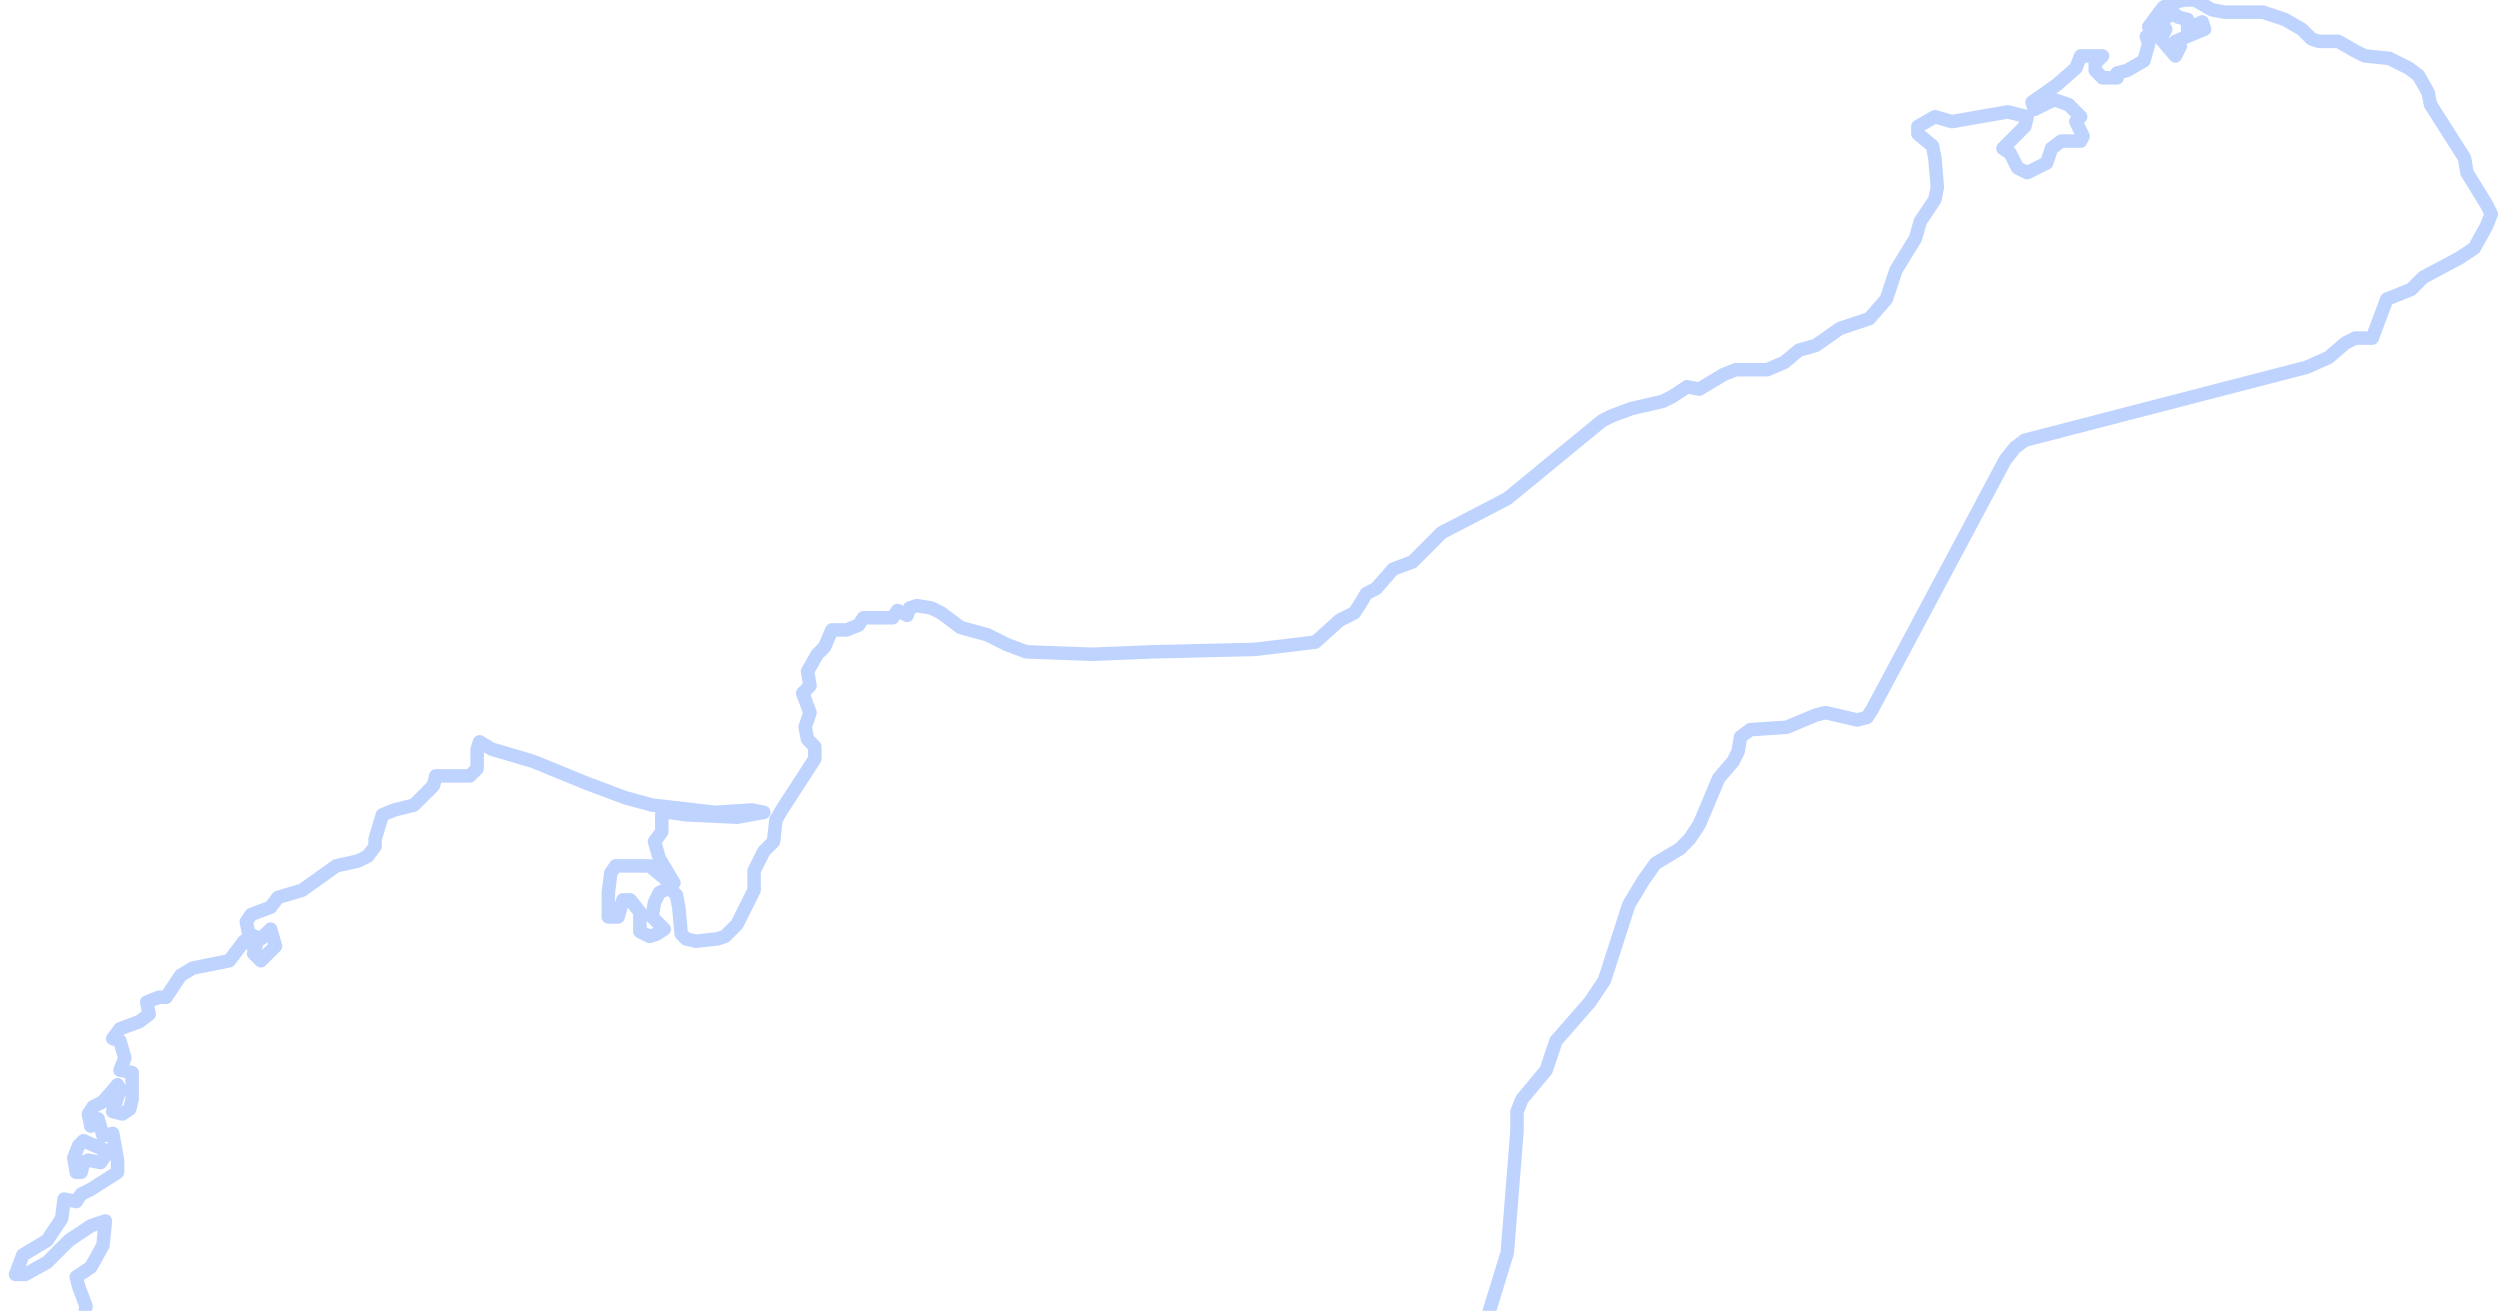 <svg width="185" height="97" viewBox="0 0 185 97" fill="none" xmlns="http://www.w3.org/2000/svg">
<path opacity="0.4" d="M-123.449 442.761L-122.729 442.4L-123.089 441.68L-124.348 440.421V438.441L-124.887 437.721L-126.146 438.261L-127.045 437.541L-127.944 437.001L-130.101 435.741L-131 434.481L-130.64 433.581L-129.202 433.041L-128.483 432.501L-127.764 431.241L-127.224 430.521L-124.887 428.001L-124.168 427.282L-122.19 426.742L-120.572 426.922L-118.234 427.641H-116.796L-114.818 428.001L-113.919 428.721L-113.2 428.901L-113.021 427.282L-112.481 426.742L-112.121 425.662L-112.481 425.122L-112.661 424.042L-113.2 424.222H-113.92L-114.279 422.962L-113.74 420.082L-114.639 419.002L-115.358 419.182L-115.717 419.722L-116.257 420.982L-116.976 420.802L-117.156 418.822L-117.515 417.562L-117.875 415.582L-118.234 414.322L-118.414 412.522L-117.515 410.542L-117.156 409.463L-116.077 409.103L-115.717 407.843L-114.639 405.683L-113.74 404.063L-113.2 402.803L-113.021 403.523L-112.661 404.963L-112.122 403.163L-111.762 401.183L-111.223 400.283L-110.504 400.463L-108.526 398.123L-107.627 396.683L-106.728 396.324L-105.11 394.884L-104.211 394.344H-103.671L-102.952 396.324L-101.514 398.484H-100.435L-100.974 397.224L-101.154 395.964V394.704L-100.255 393.624L-99.716 394.344L-99.536 395.604L-99.716 396.504L-99.356 397.044L-98.637 398.663L-97.738 399.563L-96.3 400.284L-95.221 400.463L-93.783 399.744L-93.603 398.484V397.044L-93.963 395.784L-94.502 394.524L-94.142 394.164L-93.243 394.344L-92.884 393.984H-90.546L-89.108 393.084L-88.389 393.264L-87.849 393.624L-87.13 394.884L-85.872 394.704L-86.591 396.324V397.044L-85.692 397.224L-83.894 397.584L-81.557 397.044L-80.838 396.504L-80.478 395.784V395.064L-81.197 393.804L-81.737 393.264L-81.557 392.904L-82.276 392.184L-82.096 391.464L-82.636 391.104L-82.276 390.384L-82.815 390.204V389.664L-82.276 389.844L-81.197 389.304L-79.939 388.944L-80.298 388.405L-81.197 388.765L-81.916 388.405L-81.017 387.505L-79.399 387.865L-79.759 387.325L-79.399 386.605L-78.68 386.245L-77.601 386.065L-77.062 385.525L-76.523 385.885L-75.803 385.345L-76.702 385.165L-77.961 385.345L-78.86 385.705L-79.04 384.265L-78.86 383.545L-78.32 383.005L-77.781 383.185L-77.062 383.905L-76.163 384.265L-75.803 383.545L-75.264 383.005L-75.444 382.285L-75.983 382.105L-75.624 381.025L-75.803 380.485L-77.421 380.845L-77.961 380.305L-79.04 381.205L-79.219 380.845L-77.781 379.225L-76.882 377.786L-76.343 377.246L-73.286 374.726L-72.028 372.386L-71.489 372.206L-70.769 372.386L-70.59 371.306H-69.87V370.766L-70.41 370.406L-72.028 370.766V370.406L-71.668 369.686L-70.59 368.966L-68.972 368.246L-69.511 367.706V366.807L-68.792 365.907L-66.634 365.546L-65.735 364.647L-64.836 366.446L-64.297 366.986H-63.398L-64.656 365.367L-65.016 364.828L-65.196 364.107L-63.578 360.688L-63.757 359.788H-63.038L-63.218 360.688L-61.78 360.868V360.328L-61.42 359.968L-61.6 359.608L-61.42 358.888L-61.96 358.708L-63.578 358.888L-63.398 358.348L-62.858 358.168L-61.78 357.448V357.088L-60.162 356.728L-59.982 357.448L-59.442 356.908V356.188L-58.723 355.468L-58.004 353.668L-57.285 354.208L-56.566 353.668L-55.487 353.308L-55.846 352.948L-57.285 353.128L-57.465 352.588L-55.846 352.048L-56.206 351.688L-57.824 352.048L-58.364 351.869L-58.544 351.148L-58.364 349.889L-57.105 350.789L-56.745 349.889L-55.846 349.529L-55.487 349.169L-56.566 348.269V347.729L-55.846 347.189L-55.307 347.549L-54.768 347.729L-55.127 346.109L-53.329 345.569L-51.711 343.409L-54.228 343.949V343.589L-55.488 343.049V344.849L-57.645 346.109L-60.522 346.649L-62.14 345.749L-61.42 345.209V344.669L-62.859 343.949V343.229L-62.499 341.43L-61.78 340.89H-61.241L-60.881 341.25H-60.162L-59.802 340.17L-58.724 338.91L-58.005 337.65L-58.724 337.47L-58.904 337.11H-59.443L-60.342 336.39H-60.881L-61.061 337.65L-61.78 337.29L-62.499 337.65L-62.319 338.19H-63.219L-63.039 338.91L-63.219 339.99L-63.578 341.07L-64.118 341.61L-64.297 343.049H-65.016L-65.376 342.87L-65.736 342.33L-65.376 341.61L-67.534 339.99L-67.893 339.09L-67.713 338.55L-66.814 338.37L-67.354 337.65L-67.893 335.31V334.05L-67.534 332.97L-66.994 332.61H-65.556L-65.196 331.71L-64.297 331.351L-63.938 331.53L-63.219 332.251L-62.499 332.07L-61.061 331.17L-59.982 329.731L-63.219 329.551H-63.938L-64.477 328.831L-65.915 326.311L-64.837 324.871L-64.657 324.151L-64.297 322.531L-63.938 321.811L-63.758 320.372L-63.219 318.392V312.992L-62.859 313.532L-62.499 314.072L-62.14 312.992L-62.319 312.452L-63.219 311.912L-63.578 310.112L-62.679 310.292L-61.96 310.832H-61.241L-63.039 308.852L-63.219 307.412L-64.118 307.772L-64.477 306.152L-64.837 300.933L-65.196 300.393L-65.376 294.274L-65.196 293.014L-64.837 291.574L-64.297 290.494L-64.837 290.134V288.334L-65.376 287.614L-65.556 286.894L-65.736 285.274H-66.634L-66.814 284.194L-66.095 283.835L-66.814 281.674L-67.893 281.495L-68.972 280.235L-69.511 280.055L-70.41 280.235L-70.949 280.955L-71.309 280.415L-72.567 280.595L-72.747 279.875L-71.848 279.515L-71.489 279.155L-70.59 277.175L-70.05 276.455L-68.432 276.275L-67.174 275.195H-66.634L-64.656 275.915L-63.578 275.375L-63.038 273.755H-62.499L-62.319 273.215L-60.881 272.315L-60.521 271.415L-60.162 270.515L-60.341 268.715L-60.881 267.456L-62.499 264.756L-63.038 264.396V263.497L-64.656 259.177H-64.836L-65.196 260.257L-65.735 258.637L-66.814 257.017L-69.151 253.957L-69.871 252.697L-69.691 251.077L-69.511 248.918V248.198L-68.073 249.458L-66.994 250.717L-66.275 249.637L-65.735 248.198L-65.556 246.758L-65.735 245.678L-66.455 244.778L-66.275 244.418L-65.376 244.058H-64.657L-64.836 243.518L-65.735 242.438L-65.016 241.358L-64.836 239.918L-64.297 239.379L-64.117 238.479L-64.297 237.579L-64.657 237.039L-65.915 235.959L-66.994 234.699L-66.814 233.079V232.539L-68.972 231.459L-69.871 231.639L-70.59 232.179L-71.129 232.899L-70.95 233.439L-72.028 233.619V232.719L-71.669 231.819L-73.287 228.219L-74.186 227.14L-75.264 226.06L-75.804 225.52L-77.781 225.16L-77.961 226.06L-78.321 226.24L-78.501 223.54L-78.141 222.28L-77.062 221.92L-76.523 221.2L-77.062 219.58L-78.321 217.241V218.321L-78.86 217.421L-81.917 214.181L-83.355 213.641L-83.894 212.741L-84.614 212.561L-85.872 210.941L-86.232 210.761L-83.175 201.042L-82.276 201.222H-81.377L-80.658 200.682L-79.939 199.962L-79.579 198.882L-79.759 198.162L-80.658 196.363L-81.018 195.103L-81.198 193.303L-81.018 191.863L-79.939 191.323L-79.579 191.683L-77.602 193.303L-77.242 193.663L-77.422 194.203L-76.882 194.563L-75.444 196.722L-74.904 198.702L-74.545 199.063H-73.646L-72.567 198.163L-70.769 196.363L-65.196 192.943L-64.118 191.863L-64.297 191.143L-65.196 190.243L-65.736 189.163L-65.556 188.623L-64.297 187.184L-63.398 184.844L-62.499 183.944L-61.241 183.404L-59.982 182.864L-58.724 182.684H-57.285V181.964L-58.544 180.884L-58.724 180.164L-58.903 179.264L-59.802 176.204L-60.881 173.865L-62.319 171.885L-63.398 169.545L-65.016 169.185L-65.376 168.465L-65.736 167.025L-66.095 164.326L-66.635 162.886L-67.354 161.806L-68.432 161.266H-69.691L-70.051 161.086V160.186L-69.691 158.926L-68.073 157.306L-67.534 156.226L-67.893 154.786L-67.174 154.426L-65.915 154.246L-65.376 153.886V153.347L-65.196 152.807L-64.477 153.166L-64.118 154.606L-63.578 155.506L-62.679 156.406L-62.14 157.846L-61.78 159.286L-61.42 160.186L-58.903 161.986L-56.925 162.705L-55.847 163.605L-52.611 169.005L-51.712 169.725L-49.554 169.905L-49.374 169.365L-48.835 169.725L-49.374 170.265V171.165L-49.015 171.885L-48.475 172.245L-47.936 171.885L-47.217 172.425L-47.576 173.145V173.684L-48.475 173.505L-48.295 174.944L-47.217 175.484L-46.318 175.305V174.584H-43.801L-44.34 175.305V176.204L-44.879 176.744L-43.981 177.644H-45.239L-44.16 178.544H-44.879L-45.958 178.184L-46.857 178.364L-47.397 179.084L-47.217 179.264L-47.936 181.604L-46.857 182.864L-44.7 183.584H-42.183L-40.924 183.224L-40.385 182.504L-40.565 181.604L-40.025 180.524L-39.845 178.004V176.924L-40.385 176.024L-40.744 176.384L-40.924 174.584L-40.385 173.145L-40.565 172.425L-41.104 170.985L-41.284 169.725V164.145L-41.463 163.426L-42.542 162.886L-43.261 160.906L-44.16 160.006L-45.419 159.106L-46.857 158.386L-48.475 158.206L-47.756 157.126L-46.857 156.046L-46.318 155.146L-42.362 153.886H-41.283L-37.508 152.806L-36.788 152.086L-36.429 150.106L-35.71 149.926L-33.013 149.026L-32.473 148.487L-30.676 146.867L-28.698 145.427L-27.799 144.527L-27.978 143.807L-27.619 143.447L-25.282 142.907L-24.383 142.367L-23.484 142.187L-22.585 141.107L-21.146 140.027L-20.787 139.667L-21.146 138.227L-20.787 137.147L-20.068 136.068L-18.63 134.988L-18.09 133.908L-17.551 130.488L-17.371 129.948L-15.393 129.228L-15.213 128.868L-15.033 127.428L-14.494 126.528L-13.775 126.168L-10.898 125.269L-9.819 124.549L-8.741 123.649V122.749L-8.381 122.209H-7.482L-7.123 122.749L-5.684 122.569L-4.425 122.389L-3.347 122.029L-2.807 122.209L-2.628 123.109L-3.706 122.749L-4.785 123.289L-4.246 123.649L-3.706 123.289L-3.167 124.189L-1.189 122.929L-0.29 122.749L2.407 123.469L4.385 121.669L5.463 119.869L6.183 117.349V115.009L5.823 113.749L5.104 113.03L4.565 112.13H4.025L2.946 111.59H2.227L1.149 112.13V111.77L3.306 109.43L4.385 106.19V105.291L5.104 103.311L5.643 101.151V100.251L6.183 97.911L6.362 96.651L5.823 95.211L5.643 94.491L6.722 93.771L7.621 92.151L7.801 90.352L6.722 90.711L5.104 91.792L3.486 93.411L1.868 94.311H1.149L1.688 92.871L3.486 91.792L4.565 90.171L4.744 88.732L5.643 88.912L6.003 88.372L6.722 88.012L8.7 86.752V85.852L8.34 83.872L7.621 84.052L7.262 82.792L6.722 83.332L6.543 82.432L6.902 81.892L7.621 81.532L8.7 80.272L8.88 80.632L8.34 82.252L9.06 82.432L9.599 82.072L9.779 81.352V79.372L8.88 79.192L9.239 78.293L8.88 77.032L8.34 76.853L8.88 76.132L10.318 75.593L11.037 75.053L10.856 74.153L11.755 73.794H12.294L13.373 72.174L14.272 71.634L16.969 71.094L18.048 69.654L18.947 70.014L18.767 70.554L19.306 71.094L20.385 70.014L20.026 68.754L19.306 69.474L18.407 69.114L18.227 68.214L18.587 67.674L20.026 67.134L20.565 66.414L22.363 65.874L24.88 64.074L26.498 63.714L27.217 63.355L27.756 62.634V62.094L28.296 60.295L29.195 59.935L29.914 59.755L30.633 59.575L32.072 58.135L32.251 57.415H34.768L35.308 56.875V55.435L35.488 54.896L36.386 55.435L39.443 56.336L43.398 57.955L46.275 59.035L48.253 59.575L52.928 60.115L55.624 59.935L56.523 60.115L54.546 60.475L50.77 60.295L49.511 60.115L48.972 60.295V61.555L48.433 62.275L48.792 63.535L49.871 65.335L49.152 64.975L48.073 64.075H45.556L45.196 64.615L45.017 66.055V67.854H45.736L46.095 66.594H46.634L47.353 67.494V68.934L48.073 69.294L48.612 69.114L49.151 68.754L48.252 67.854L48.432 66.775L48.792 66.055L49.511 65.694L50.05 66.234L50.23 67.134L50.41 69.114L50.769 69.474L51.489 69.654L53.107 69.474L53.646 69.294L54.545 68.395L54.725 68.034L55.804 65.875V64.434L56.523 62.995L57.242 62.275L57.422 60.655L57.961 59.755L60.298 56.156V55.255L59.759 54.715L59.579 53.816L59.939 52.735L59.399 51.296L59.939 50.756L59.759 49.676L60.478 48.416L61.018 47.876L61.557 46.616H62.636L63.535 46.256L63.894 45.716H66.052L66.412 45.176L67.13 45.536L67.31 44.996L67.85 44.816L68.929 44.996L69.648 45.356L71.086 46.436L73.064 46.976L74.502 47.696L75.941 48.236L80.795 48.416L85.29 48.236L92.841 48.056L97.336 47.516L99.134 45.896L100.212 45.356L100.572 44.816L101.111 43.916L101.83 43.556L103.089 42.116L104.528 41.577L106.685 39.417L111.539 36.897L118.551 31.137L119.27 30.778L120.709 30.237L123.046 29.698L123.765 29.338L124.844 28.618L125.743 28.798L127.541 27.718L128.44 27.358H130.777L132.036 26.818L133.115 25.918L134.373 25.558L136.171 24.298L138.329 23.578L139.587 22.138L140.306 19.978L141.745 17.638L142.104 16.379L143.183 14.759L143.363 13.859L143.183 11.699L143.003 10.799L141.924 9.899V9.359L143.183 8.639L144.441 8.999L148.577 8.28L150.015 8.639L149.835 9.359L148.217 10.979L148.756 11.339L149.296 12.419L150.015 12.779L151.453 12.059L151.813 10.979L152.532 10.439H153.97L154.15 10.079L153.611 8.999L153.97 8.639L153.071 7.739L151.993 7.38L150.554 8.099L150.375 7.56L152.172 6.3L153.611 5.04L153.97 4.14H155.588L155.049 4.68V5.22L155.588 5.76H156.667V5.4L157.386 5.22L158.645 4.5L159.005 3.24L158.825 2.7L159.364 2.34L160.263 2.16L159.904 2.88L160.982 4.14L161.342 3.42L160.982 3.06L163.14 2.16L162.96 1.62L161.881 2.16V1.44L161.162 1.26L160.803 0.9L159.364 2.16L159.005 1.98L160.083 0.54L160.803 0.18L161.701 0H162.421L163.679 0.72L164.578 0.9H167.455L169.073 1.44L170.331 2.16L171.051 2.88L171.59 3.06H173.028L174.287 3.78L175.006 4.139L176.804 4.32L178.242 5.039L178.961 5.579L179.681 6.839L179.86 7.739L182.377 11.699L182.557 12.779L183.996 15.119L184.355 15.839L183.996 16.739L183.097 18.359L182.018 19.079L179.321 20.518L178.422 21.418L176.624 22.138L175.546 25.018H174.287L173.568 25.378L172.31 26.458L170.691 27.178L149.835 32.577L149.116 33.117L148.397 34.017L138.509 52.556L138.149 53.095L137.43 53.276L135.092 52.735L134.373 52.916L132.216 53.816L129.519 53.995L128.8 54.535L128.62 55.615L128.26 56.335L127.182 57.595L125.743 61.015L125.024 62.095L124.305 62.815L122.507 63.895L121.608 65.154L120.529 66.954L118.731 72.534L117.653 74.153L115.136 77.033L114.416 79.193L112.618 81.353L112.259 82.253V83.693L111.54 92.692L109.382 99.711V101.331L109.022 102.771V103.671L109.741 106.191L109.561 107.271L108.303 109.791L105.966 113.21L105.067 115.91L104.527 116.63L103.988 117.35L102.37 118.25L101.83 118.79L101.111 120.59L97.875 125.449L96.437 128.869L95.898 129.589L95.178 130.309L93.74 131.389L93.381 132.109V133.008L93.92 133.369L98.774 133.188L100.392 133.008L101.831 132.289L103.269 131.029L103.988 130.489L104.887 130.129L105.786 129.769L107.584 128.149L108.483 127.969L108.842 128.329L109.202 129.769L109.022 130.309L109.741 131.209L109.921 132.109L109.741 133.908L109.921 134.808L110.64 135.708L111.36 135.888L112.259 135.528L113.517 134.628L114.416 134.448L115.495 134.628L115.855 134.268L117.293 135.348L117.473 135.708L116.933 136.788L117.473 137.508L121.787 153.887L122.686 155.327L130.597 163.786L130.957 164.326L132.215 164.686L132.755 165.225L133.294 166.485V167.745L132.935 169.725L133.114 170.625L134.553 173.145L135.452 175.845V177.465L134.732 178.365L133.294 178.185L132.575 178.365L132.215 179.085L131.676 180.524L130.597 181.424L129.339 182.144V183.044L130.418 184.304L130.597 185.024L130.777 186.824L130.597 187.544L129.878 189.884L129.519 194.203L129.698 194.923L130.238 196.543V197.263L130.058 198.163L129.519 199.783L129.698 200.863L130.777 202.483L132.215 203.562L134.013 204.282L135.991 204.642L139.227 204.462L140.486 204.822L142.284 206.982L141.924 208.602V210.222L142.644 212.562L144.801 216.701L145.52 217.601L147.678 218.681L148.936 219.761L153.431 220.661L154.87 220.841H155.409L156.667 219.761H157.926L157.746 219.041H158.825L160.803 218.861L161.882 219.041L161.702 218.501L162.601 218.141H163.859L164.937 219.041L166.376 218.501L166.735 219.041H167.454L168.353 218.861L169.252 219.041L169.971 219.761L171.41 219.041H172.668L174.646 219.401L176.264 219.041L177.343 219.401L177.703 220.841L178.242 221.021L180.04 221.201L181.299 221.741L182.018 221.561L183.276 220.481L185.973 220.841L188.131 220.661L190.108 219.761L191.906 218.681L192.446 217.601L193.524 217.421L195.143 216.881H196.941L199.278 216.161H200.357L201.256 216.881L203.053 217.241H203.593L205.391 216.701L205.751 217.061L207.728 219.581L208.807 219.941H210.605L210.964 220.481L211.683 220.661L215.819 222.641L217.077 222.821L219.235 221.561L220.673 221.021H222.111L223.37 221.381L224.628 222.461L250.698 255.398L252.137 255.038L254.114 254.138L255.193 253.957L255.912 254.497L257.53 256.297L258.429 257.017L260.767 255.757L263.104 253.417L264.003 252.877L265.082 251.797L265.801 251.617L266.88 251.437L267.599 251.617L269.217 252.337L269.936 252.157L272.633 252.877L275.15 252.697L276.049 252.877L278.566 253.597L280.184 253.957L281.982 254.677L282.881 254.857L283.42 254.677L284.499 253.597L284.859 253.417H287.376L290.253 252.517H292.05L294.567 253.237H296.006L300.501 251.617L302.299 251.258L307.333 251.797L309.131 251.617L311.108 250.897L311.648 250.177L312.007 249.278L313.446 249.098L314.524 248.018L315.423 247.658L316.143 247.838L318.84 248.198L325.132 249.637L326.391 250.358L327.29 251.437L328.548 252.157L330.166 252.337L329.088 253.057L328.368 254.137V255.757L329.987 257.917L330.886 258.817L331.245 259.537L331.425 260.437L331.245 261.156L330.706 261.517L328.728 262.596L326.75 264.576L326.39 265.296L324.053 267.456L323.154 268.896L322.435 270.516L322.075 272.136V274.116L322.615 276.456V277.175L323.514 278.075V278.615L322.615 279.515L322.255 280.955L321.177 281.675L320.098 282.575L318.84 283.115L317.94 284.015L317.221 283.835L315.783 285.095L314.704 286.715L314.345 288.335L314.704 289.955L315.423 291.214L315.603 292.834L315.244 294.094L315.064 294.994L315.244 295.894L315.603 296.614L316.502 297.694L315.963 298.774V301.474L315.423 302.913L315.064 304.533V305.433L315.603 306.693L315.423 307.593L315.603 307.953L315.244 308.852V310.472L314.524 311.912L314.345 312.632L314.165 314.972L313.985 316.051V317.311L313.805 318.031L313.266 318.391L313.086 318.931L313.626 319.831L315.064 320.551L315.244 321.091L315.603 322.531L316.322 322.891L316.502 323.431L316.143 324.331L316.862 325.771V326.67L316.143 328.11L315.963 329.55L316.143 330.81L316.502 332.07L316.682 333.33L317.041 334.05L318.48 335.49L318.84 336.75L319.379 337.29L320.098 339.809V342.329L320.458 343.049L321.896 345.929L322.256 346.829L322.615 348.809L322.795 349.709L323.514 350.609L324.233 350.969L326.57 350.789L328.189 351.508L329.267 353.128L331.964 360.148L332.504 360.868L333.043 361.227L334.481 361.768L335.92 363.207L335.74 364.827L334.661 366.627L332.324 369.507L331.785 369.867L329.987 370.407L314.524 384.806L313.985 385.886V388.586L314.524 388.046L315.244 387.146L315.963 386.966H317.401L318.12 386.426L318.84 387.146L320.458 387.866L321.536 388.225L322.975 387.686L323.694 388.225L324.593 389.845L324.773 391.645L325.132 392.545L325.492 392.905H327.29L328.009 393.085L328.728 393.625L329.267 395.065L330.526 395.785L331.605 397.225L332.144 397.405L332.863 398.665L334.481 399.745L335.021 401.184L335.92 401.544L337.358 402.804L338.796 403.344L340.235 404.064L340.594 404.784V405.504L341.134 406.764L340.594 407.484L339.336 408.744V409.464L340.055 411.083L340.235 412.344L340.954 413.963L341.314 414.503L343.291 415.403L343.471 415.943L343.651 418.103L343.471 418.823L342.572 420.083L342.752 420.443L343.651 421.702L344.37 422.243L345.449 424.402L348.865 433.402V436.101L349.404 437.721L350.303 439.161L350.663 440.061L350.843 440.961L350.483 442.581L350.663 443.121L351.921 444.381L352.641 446V447.08L351.921 448.52L352.101 449.42L353 451.22L351.562 451.4L345.449 453.2L344.55 453.02L344.19 451.94V449.96L345.089 438.441L344.73 435.921L343.291 431.782L341.853 428.542L337.538 422.782L336.459 421.162L335.201 417.923L334.482 416.483L333.403 415.583L331.066 414.683L330.526 414.503L329.088 415.583L327.65 415.763L325.852 417.203L324.413 417.923L321.357 421.162L316.503 427.642L315.244 428.722L313.805 429.622L312.367 430.162L310.929 430.521H309.49L308.232 430.162L306.973 429.082L305.894 427.462L304.995 425.662L304.096 423.142L303.737 422.422L303.198 421.882L301.4 421.342L300.86 420.982L300.681 419.722L300.141 419.903L297.804 425.842L297.085 426.922L298.343 427.282L298.703 427.642V429.262L300.141 429.442L300.501 429.622L300.681 430.701L301.579 431.242H254.294L252.676 431.061L249.619 429.802L246.743 429.262H245.125L242.428 430.521L240.81 430.701L239.191 430.521L238.652 430.701L236.854 431.601L236.135 431.782H234.157L234.517 433.401L234.337 457.699H235.236L236.854 456.619L237.933 456.439L239.371 456.799V457.519L239.731 457.699L243.686 457.159H244.585L246.203 457.699L248.001 457.879L249.26 457.699L249.979 457.879L250.518 458.419L251.597 458.959L253.575 457.519H254.834L256.812 458.419L257.351 458.959L258.07 459.679L258.969 460.579L259.329 461.659L260.228 462.199L259.868 463.639L260.587 464.358L261.486 464.718L262.205 465.259V465.798L261.306 466.158V467.058L261.666 468.858V469.758L260.587 470.838L261.127 471.738L262.205 472.458L262.925 474.078L262.565 474.438L261.846 474.798L260.767 474.438L260.048 474.618L259.329 475.338L258.609 475.517L257.171 475.157L256.452 475.338L256.632 474.258L256.272 473.717H255.553L253.935 474.438L253.575 474.258L250.878 471.378L250.159 470.838L249.26 470.658L248.181 470.838L247.462 471.198L246.204 471.918L245.484 472.098L244.585 472.458L244.226 473.358L243.686 473.898L242.428 473.717L241.169 473.178H240.63L239.191 474.438L237.753 475.157L236.135 475.697L234.517 476.057L231.82 476.237L230.382 476.597L229.483 476.417H228.584L226.966 476.957L226.247 476.417L225.527 504.855L225.707 506.295L226.247 507.195L227.685 508.994L229.842 510.794L230.741 512.054L231.82 512.774L233.438 513.134L234.157 513.494L234.697 514.754L235.416 515.474L236.854 516.194L237.933 517.454L238.652 517.994L241.709 519.254L243.147 520.154L243.687 520.874L244.046 522.494L244.226 523.754L245.125 525.734L244.766 526.633L243.507 528.433L243.327 529.153L243.687 530.053L245.125 531.853L245.485 532.393L245.305 533.473L245.844 534.373L246.743 534.913L246.923 535.813L246.743 536.712L247.462 537.432L248.721 538.152L249.62 539.412L250.339 539.772L250.878 541.752L250.519 543.552L251.957 545.892L252.317 547.152L251.598 549.312V551.11L251.058 554.89V556.69L250.339 559.39V560.289L249.8 562.27L245.844 584.047L230.561 667.56L229.842 669L228.764 666.84L227.325 664.86L226.067 663.961L221.932 661.801L221.033 660.721L220.493 659.461L220.314 658.021L219.774 656.581L218.875 655.321L217.617 653.882L215.998 652.802L214.56 652.262L213.481 652.441L212.582 652.802L210.964 654.241L209.886 654.781H208.987L206.829 654.241L206.29 653.882L200.896 651.002L199.278 650.822L219.235 619.505L226.427 608.346L225.707 607.806L225.168 606.726L224.628 604.926L224.269 604.746L223.37 605.286L222.831 606.366L222.111 606.187L221.932 605.107L221.212 604.387L219.774 604.926L219.055 604.746L218.695 604.027L217.976 602.227L217.617 601.507L216.718 601.147L215.099 601.867L214.2 602.047L213.661 601.687L213.481 600.967L214.56 600.427L214.74 599.527L214.2 599.167H212.582L211.144 599.527L210.245 599.347L209.706 598.267L208.447 597.367L207.009 597.187L206.47 596.827L205.391 595.927L204.672 596.287V597.547L204.312 597.727H202.694L202.334 597.547V596.108L201.975 595.568L200.536 594.488V593.407L200.357 592.867L198.559 592.508L197.12 591.968L195.682 591.068L193.704 588.908L192.446 588.188L191.547 588.548L190.648 588.368L188.85 587.648H187.771L187.411 588.188V589.088L187.771 589.988L186.872 590.348L186.512 590.168L185.434 589.628L183.816 589.808L182.917 590.168L182.197 592.148L179.86 593.407L178.602 592.688L177.163 593.407L176.264 593.587L176.084 593.048L173.208 594.488L171.769 594.667L171.41 593.947L172.129 593.048V592.327L171.05 591.248L170.331 589.988L169.972 589.808L169.432 590.348L169.073 591.787L168.713 592.327L168.174 591.968L167.814 591.428V589.808L167.634 588.908L167.095 588.548L164.937 588.188L162.42 586.748L161.521 586.568L160.263 587.108L159.544 587.288L159.184 586.568V585.308L158.825 584.947L157.926 585.487L155.049 587.288L153.611 589.447L151.453 591.247L151.273 592.148L150.734 592.687L150.015 592.867L147.677 592.507H146.239L145.16 592.867L144.082 593.947L142.284 595.927L141.744 596.107L139.227 595.567L137.609 595.927L137.429 597.007L136.171 597.187L134.553 597.727H133.654L132.935 597.547L131.676 596.647L131.137 595.927L127.001 595.207L126.282 595.027L124.485 593.587L123.766 593.227L123.047 593.047L122.507 593.767L121.608 595.927L121.069 596.286L120.17 596.467L119.81 595.027L119.451 594.487L118.731 594.847L118.372 595.747L117.293 595.027L116.754 594.847L114.596 595.747L114.057 596.107L111.9 596.647L111.18 596.467L110.82 595.747L110.101 593.947L109.382 593.227L106.685 591.787L106.146 593.047L105.607 593.587L105.247 592.687L104.888 592.327L103.269 591.787L102.55 591.427L102.191 589.987L101.651 589.267L100.932 588.187L101.112 587.287L102.91 585.488L103.269 584.588L104.528 582.608L103.989 582.247L103.09 579.728L102.191 578.108L102.011 576.848L102.55 575.588L102.371 574.868L101.471 573.788L101.111 573.248L101.471 571.809L101.291 571.269L100.212 570.729L99.133 569.469H98.594L98.414 570.549L98.234 570.729L96.976 570.369H96.257L95.358 571.448H94.998L93.56 570.189H91.403L91.043 569.289L88.526 567.669L87.806 566.769V565.149L88.706 563.169L89.605 562.63V561.909L89.245 560.29L89.065 558.85L87.986 557.77L87.447 557.23L86.009 556.51L85.649 555.79L86.548 554.71L85.829 554.35L85.469 553.81L85.11 552.011H84.211L83.492 550.031L82.593 549.67L81.873 549.131L80.435 548.951L79.716 548.411L79.177 547.871L78.817 547.151L78.277 547.331L77.558 548.411L76.839 548.771L75.76 548.591L74.682 548.231L73.783 547.511L73.064 546.251L72.165 544.451L71.625 544.091L70.367 544.451L69.827 543.731L70.187 543.011L69.648 542.471L69.288 543.011L68.389 543.551L67.85 543.191L67.31 542.651L66.411 539.951L66.052 539.411L65.332 540.671H64.254L61.917 539.772L59.399 539.232L58.501 538.691L57.602 537.612L56.882 535.812L56.523 535.272L55.624 534.552V533.652H57.242L57.602 533.292L56.703 531.852L57.062 531.312L55.983 531.132L55.264 530.772L54.006 529.332L53.646 528.793V527.893L54.545 526.993L52.567 522.853L52.387 521.593L51.489 521.233L51.129 520.693L50.05 519.793L47.713 518.353L46.634 517.454L45.016 515.654L43.758 513.854L43.398 513.494L42.319 514.034H41.6L40.701 513.134L38.184 512.594L37.465 512.414L37.824 511.874L38.903 510.974L37.645 508.275L37.105 507.555L36.206 506.655L35.667 506.835L34.768 508.455L34.229 508.815L31.891 508.275L30.453 507.555L28.835 505.755L28.295 505.395L27.217 505.215L26.677 504.855L25.059 502.695L23.621 501.615L21.823 501.255H20.385L20.026 501.615L19.666 502.875L18.587 503.955L17.868 504.135L17.149 503.775L14.632 502.875L12.475 502.335L11.575 501.795L10.676 501.435L8.339 500.175L6.541 498.376L5.283 497.835L4.204 496.756L3.485 496.576L0.968 496.936H-0.83L-2.269 496.576L-3.347 495.856L-4.965 494.776L-5.325 494.236L-7.842 492.796L-8.741 491.716L-9.101 491.176L-9.64 489.916L-12.157 486.497L-12.876 485.417L-14.674 485.777L-15.393 485.957L-15.933 484.517L-16.472 483.977H-18.63L-19.529 483.617L-21.147 482.897L-22.226 481.637H-23.125L-24.203 482.537L-25.282 483.617L-27.26 484.157V487.216L-26.9 489.736L-27.619 490.276L-31.575 490.636L-32.654 491.176L-33.193 491.356L-33.912 490.996L-34.991 490.096L-36.25 489.376L-38.228 489.196L-39.486 488.836L-40.026 489.016L-39.846 490.636H-40.565L-42.003 490.096L-42.543 489.916L-45.239 490.456L-46.318 490.096L-48.296 488.476L-49.555 488.116H-51.173L-52.252 487.756L-53.87 485.957L-55.128 485.597L-55.847 485.777L-57.825 486.497L-58.724 486.676L-60.702 485.777L-65.017 485.057L-66.276 484.517L-67.354 483.617L-67.894 482.537L-68.074 481.457L-68.433 480.017L-68.613 475.878L-69.152 473.897L-70.771 473.537L-72.209 473.717L-73.647 473.177L-76.164 471.378L-77.063 470.118L-77.423 467.238L-78.502 466.338H-79.579L-82.636 467.418L-84.254 467.598L-86.052 467.058L-86.591 466.698L-86.771 465.438L-87.131 465.078H-87.85L-90.727 464.178L-93.424 463.998L-95.221 463.098L-100.255 459.319L-101.155 458.779L-103.492 458.239L-104.211 457.879L-105.29 457.159L-108.885 452.839L-109.784 452.299L-111.942 451.76L-113.021 452.299L-113.38 451.579L-114.099 450.679L-114.279 449.6L-114.819 449.42L-115.898 449.6L-116.796 449.42L-117.695 448.7L-118.235 447.98L-118.954 446.36L-120.212 445.46L-121.111 444.38L-123.449 442.761ZM-95.581 395.065L-94.682 396.505L-94.322 397.224L-94.143 398.484L-94.682 399.744L-95.761 399.924L-96.66 399.384L-97.738 398.305L-98.637 397.224L-98.997 396.325L-98.817 395.785L-98.098 394.885L-98.997 393.445L-98.458 392.725L-97.918 393.085L-97.019 392.725L-96.12 393.265L-95.581 394.345V395.065ZM-86.411 392.365L-85.872 392.725L-84.434 394.705L-82.456 395.965L-81.737 396.505L-82.816 397.045H-84.074L-85.153 396.865L-85.872 396.505V395.965L-85.153 395.065V394.525L-86.411 394.165L-86.951 393.805L-87.131 392.905L-86.951 392.365L-86.411 392.365ZM-82.636 393.625L-81.018 394.885L-80.478 395.425L-80.838 395.965L-81.377 396.145L-82.456 395.605L-84.254 394.165L-85.333 392.725L-85.872 391.465L-84.793 391.825L-84.254 391.285L-83.175 392.365L-82.636 393.625ZM-64.656 329.73L-63.757 330.091L-62.139 329.73L-61.42 329.911L-62.139 331.17L-62.499 331.53L-63.038 331.351L-63.757 330.451L-64.836 330.811L-65.735 330.99H-67.892L-69.151 330.811H-69.691L-70.59 331.891L-72.028 332.251L-72.388 332.071L-72.208 330.991L-71.309 330.631L-70.41 329.911L-69.871 329.731L-68.432 329.911L-68.073 329.551L-68.972 328.831L-68.432 328.291L-66.994 327.391L-67.893 327.211L-67.534 326.671L-66.455 327.211L-65.915 327.751L-64.656 329.73ZM-97.738 380.665L-96.839 380.126L-97.019 381.746L-98.098 382.826L-98.637 383.006L-98.098 381.026L-97.738 380.665ZM5.822 84.772L6.182 84.412L7.8 85.132V85.492L7.44 86.032L6.541 85.852L6.182 86.032L6.002 86.752H5.642L5.462 85.672L5.822 84.772Z" stroke="#6091FF" stroke-linejoin="round"/>
</svg>
